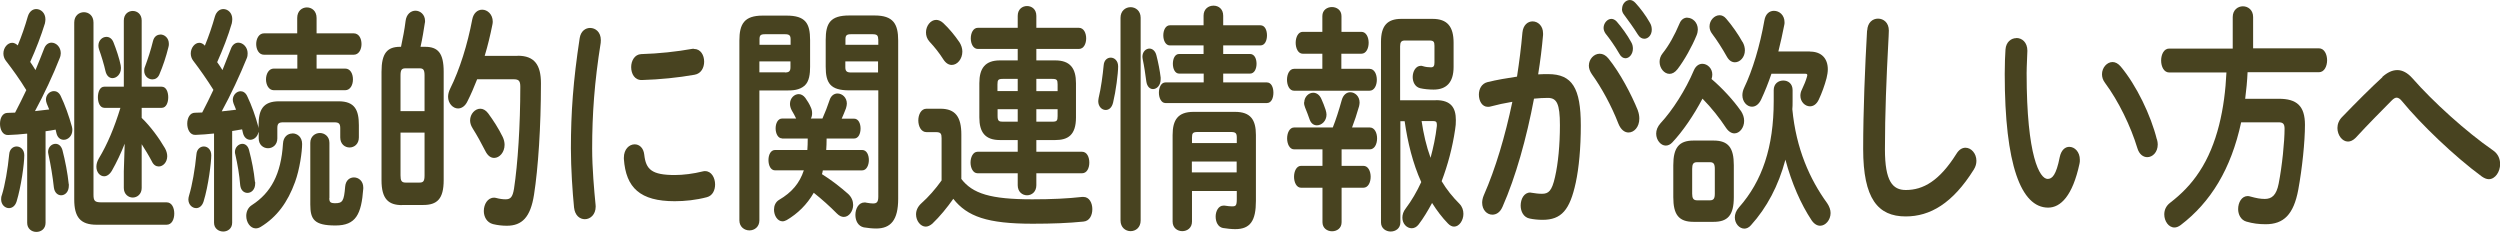 <?xml version="1.0" encoding="UTF-8"?>
<svg id="_レイヤー_2" data-name="レイヤー 2" xmlns="http://www.w3.org/2000/svg" viewBox="0 0 198.68 18.41">
  <defs>
    <style>
      .cls-1 {
        fill: #484320;
        stroke-width: 0px;
      }
    </style>
  </defs>
  <g id="_レイヤー_1-2" data-name="レイヤー 1">
    <g>
      <path class="cls-1" d="M2.15,10.62c-.52.06-1.02.09-1.51.11-.43.02-.64-.44-.64-.89s.19-.87.61-.87c.19,0,.39-.02.59-.02.31-.59.61-1.2.89-1.79-.5-.82-1.08-1.63-1.63-2.34-.13-.17-.19-.38-.19-.57,0-.46.33-.85.7-.85.15,0,.31.08.44.21.3-.72.58-1.52.8-2.3.12-.4.39-.59.67-.59.36,0,.73.3.73.82,0,.09-.02.21-.04.32-.3.97-.71,2.05-1.17,3.06.15.21.28.42.42.65.25-.61.49-1.18.68-1.69.12-.34.36-.49.59-.49.37,0,.74.34.74.84,0,.11-.03.27-.09.4-.5,1.29-1.27,2.93-1.96,4.2.37-.04.74-.08,1.13-.13-.07-.15-.13-.3-.19-.46-.04-.11-.07-.23-.07-.32,0-.4.31-.68.64-.68.19,0,.4.11.53.38.34.7.67,1.63.89,2.43.03.09.04.21.04.28,0,.49-.36.78-.68.78-.25,0-.49-.15-.58-.51-.03-.09-.04-.21-.07-.3-.27.06-.53.09-.8.13v7.28c0,.48-.36.72-.73.72s-.73-.25-.73-.72v-7.07ZM1.32,11.64c.31,0,.61.25.61.7,0,.68-.25,2.49-.61,3.67-.12.38-.37.53-.61.53-.31,0-.62-.27-.62-.7,0-.11.01-.23.06-.34.24-.76.47-2.07.58-3.23.03-.42.31-.63.59-.63ZM5.47,14.63v.13c0,.49-.3.76-.61.76-.27,0-.53-.21-.58-.63-.09-.84-.25-1.8-.43-2.62-.01-.08-.03-.13-.03-.19,0-.4.3-.65.59-.65.22,0,.44.13.55.49.22.84.42,1.88.5,2.7ZM5.9,1.79c0-.55.39-.82.77-.82s.76.27.76.82v13.68c0,.49.1.61.62.61h5.19c.42,0,.61.44.61.89s-.19.89-.61.89h-5.56c-1.3,0-1.78-.61-1.78-2.01V1.79ZM9.91,11.42c-.3.76-.64,1.48-1.01,2.13-.18.32-.42.46-.62.46-.34,0-.62-.32-.62-.76,0-.21.06-.42.19-.65.7-1.16,1.24-2.47,1.72-4.03h-1.27c-.36,0-.52-.42-.52-.84s.16-.84.5-.84h1.56V1.63c0-.51.36-.76.71-.76s.71.25.71.76v5.26h1.59c.36,0,.52.42.52.84s-.16.84-.52.84h-1.59v.8c.71.68,1.39,1.62,1.85,2.41.12.21.18.44.18.63,0,.48-.33.82-.67.82-.21,0-.42-.11-.56-.42-.24-.46-.52-.91-.8-1.35v3.48c0,.49-.36.76-.71.76s-.71-.27-.71-.76v-1.33l.07-2.18ZM9.59,5.22c.02.08.02.13.02.21,0,.46-.34.78-.67.78-.24,0-.47-.17-.56-.57-.1-.47-.34-1.25-.5-1.69-.04-.11-.06-.23-.06-.32,0-.42.31-.7.64-.7.22,0,.44.13.56.44.22.55.47,1.29.58,1.86ZM12.74,2.74c.34,0,.68.28.68.74,0,.08,0,.15-.03.25-.19.78-.44,1.52-.73,2.2-.12.27-.33.38-.55.38-.33,0-.65-.27-.65-.68,0-.1.01-.21.06-.32.25-.68.46-1.31.64-2.05.09-.36.33-.51.58-.51Z"/>
      <path class="cls-1" d="M20.54,10.5c-.07.38-.37.61-.65.61-.25,0-.49-.17-.58-.53-.03-.09-.04-.21-.07-.3-.27.04-.52.09-.79.13v7.29c0,.47-.36.7-.71.7s-.73-.23-.73-.7v-7.09c-.52.06-1.01.09-1.48.11-.43.02-.65-.44-.65-.89s.21-.87.61-.87c.19,0,.39-.02.58-.02.31-.59.61-1.2.89-1.8-.5-.8-1.08-1.63-1.61-2.32-.13-.17-.19-.38-.19-.57,0-.44.31-.85.68-.85.13,0,.3.06.44.23.3-.72.58-1.54.8-2.32.12-.4.39-.59.67-.59.36,0,.71.3.71.8,0,.11-.02.23-.04.34-.28.97-.7,2.05-1.16,3.08.15.19.28.42.42.63.25-.61.47-1.18.67-1.69.12-.34.36-.49.59-.49.37,0,.74.36.74.84,0,.13-.01.27-.07.4-.52,1.29-1.29,2.95-1.99,4.22.39-.04.76-.08,1.14-.13-.06-.17-.13-.32-.19-.47-.04-.11-.07-.23-.07-.32,0-.38.31-.68.62-.68.19,0,.4.11.53.4.34.7.67,1.63.86,2.36.02.06.03.1.04.19v-.25c0-1.2.33-1.9,1.63-1.9h4.73c1.29,0,1.61.7,1.61,1.9v.97c0,.53-.37.8-.74.8s-.74-.27-.74-.8v-.74c0-.36-.12-.46-.47-.46h-4.06c-.36,0-.47.1-.47.46v.82c0,.51-.37.78-.74.78s-.74-.27-.74-.78v-.46ZM16.2,11.64c.3,0,.59.25.59.7,0,.53-.22,2.41-.61,3.67-.12.38-.36.53-.59.53-.31,0-.62-.27-.62-.7,0-.1.03-.21.06-.32.24-.78.47-2.09.58-3.25.03-.42.31-.63.59-.63ZM20.28,14.46v.13c0,.47-.3.74-.61.74-.27,0-.53-.19-.58-.61-.07-.86-.21-1.65-.39-2.45-.02-.06-.03-.13-.03-.19,0-.38.3-.65.59-.65.22,0,.44.15.53.49.22.84.39,1.69.47,2.53ZM23.24,10.6c.39,0,.77.29.77.84,0,.61-.19,2.01-.56,3.02-.59,1.63-1.45,2.79-2.73,3.57-.13.08-.27.12-.39.12-.44,0-.76-.48-.76-.99,0-.32.13-.67.46-.87,1.5-.97,2.31-2.45,2.46-4.88.03-.55.39-.8.74-.8ZM23.62,4.35h-2.64c-.42,0-.62-.44-.62-.85s.21-.85.62-.85h2.64v-1.22c0-.57.39-.84.77-.84s.77.27.77.84v1.22h2.95c.42,0,.62.42.62.85s-.21.85-.62.85h-2.95v1.1h2.27c.42,0,.62.42.62.86s-.21.86-.62.86h-5.67c-.41,0-.62-.44-.62-.86s.21-.86.62-.86h1.87v-1.1ZM26.17,15.73c0,.32.07.42.47.42.58,0,.7-.17.79-1.31.04-.51.36-.74.7-.74.37,0,.74.29.74.8v.09c-.15,2.05-.59,2.93-2.21,2.93-1.7,0-2-.49-2-1.67v-4.9c0-.51.39-.78.76-.78s.76.27.76.78v4.39Z"/>
      <path class="cls-1" d="M31.95,16.3c-1.08,0-1.63-.49-1.63-1.97V5.7c0-1.48.46-1.98,1.48-1.98h.07c.15-.72.28-1.37.36-2.03.06-.57.43-.84.79-.84s.76.29.76.82c0,.06,0,.11-.02.17-.09.57-.18,1.18-.34,1.88h.36c1.02,0,1.48.49,1.48,1.98v8.62c0,1.5-.53,1.97-1.63,1.97h-1.67ZM33.74,6c0-.46-.1-.57-.4-.57h-1.11c-.3,0-.4.11-.4.57v2.83h1.91v-2.83ZM33.34,14.51c.3,0,.4-.11.4-.57v-3.4h-1.91v3.4c0,.4.07.57.4.57h1.11ZM41.15,4.43c1.32,0,1.84.72,1.84,2.19,0,3.46-.22,6.74-.55,8.85-.28,1.8-.96,2.47-2.16,2.47-.37,0-.73-.04-1.1-.13-.5-.13-.73-.59-.73-1.04,0-.53.3-1.06.81-1.06.04,0,.1,0,.16.02.3.08.55.11.76.11.39,0,.56-.17.67-.84.3-1.98.5-5.02.5-8.11,0-.46-.12-.59-.53-.59h-2.9c-.24.61-.49,1.2-.76,1.73-.19.42-.49.59-.76.59-.4,0-.79-.4-.79-.93,0-.21.06-.42.16-.63.77-1.54,1.39-3.55,1.76-5.51.1-.53.44-.78.79-.78.41,0,.84.36.84.95,0,.08-.01.15-.03.25-.16.8-.36,1.65-.61,2.47h2.61ZM39.95,10.88c.1.21.15.42.15.63,0,.59-.4,1.04-.83,1.04-.25,0-.5-.15-.7-.55-.33-.65-.65-1.23-1.02-1.82-.13-.21-.19-.42-.19-.61,0-.51.39-.93.81-.93.21,0,.43.11.62.36.42.57.84,1.22,1.16,1.88Z"/>
      <path class="cls-1" d="M46.89,2.22c.43,0,.86.32.86.97,0,.06,0,.13-.01.21-.5,3.12-.68,5.7-.68,8.4,0,1.58.16,3.34.27,4.46,0,.06.01.11.01.15,0,.65-.43,1.01-.86,1.01-.4,0-.79-.29-.86-.93-.12-1.22-.25-3.1-.25-4.69,0-2.83.18-5.39.7-8.78.09-.55.46-.8.83-.8ZM53.62,13.91c.67,0,1.48-.1,2.24-.29.06-.02.12-.02.18-.02.5,0,.79.53.79,1.06,0,.44-.19.89-.65,1.01-.87.23-1.75.32-2.56.32-2.74,0-3.88-1.06-4.04-3.36v-.1c0-.68.43-1.06.86-1.06.36,0,.7.27.76.82.13,1.18.59,1.62,2.44,1.62ZM55.16,3.89c.52,0,.8.49.8,1.01,0,.48-.24.95-.76,1.04-1.3.23-2.77.38-4.18.42-.58.02-.86-.49-.86-1.03,0-.49.27-1.01.8-1.03,1.38-.04,2.79-.19,4.07-.42h.12Z"/>
      <path class="cls-1" d="M60.35,7.18v10.33c0,.53-.4.8-.79.8s-.8-.27-.8-.8V3.23c0-1.33.39-1.99,1.85-1.99h1.9c1.5,0,1.87.61,1.87,1.94v2.13c0,.55-.06,1.16-.44,1.5-.42.36-.95.38-1.42.38h-2.16ZM62.83,3.12c0-.3-.1-.4-.44-.4h-1.59c-.36,0-.44.09-.44.4v.44h2.47v-.44ZM62.38,5.76c.34,0,.44-.11.44-.42v-.46h-2.47v.87h2.03ZM62.16,11c-.34,0-.52-.4-.52-.8s.18-.78.52-.78h1.11c-.1-.21-.22-.44-.34-.63-.1-.19-.15-.36-.15-.53,0-.46.34-.78.7-.78.18,0,.37.1.52.3.15.21.33.49.44.76.07.15.1.3.1.46s-.03.3-.1.42h.92c.22-.49.41-.99.56-1.44.12-.4.39-.55.64-.55.37,0,.74.32.74.8,0,.11-.03.25-.07.38-.1.27-.22.55-.34.82h.98c.36,0,.52.4.52.78,0,.4-.16.8-.52.8h-2.18v.08c0,.28-.01.55-.03.83h2.86c.36,0,.53.4.53.8s-.18.82-.53.82h-3.13c-.01.1-.04.21-.07.3.74.46,1.47,1.03,2.07,1.56.3.27.41.59.41.89,0,.49-.33.95-.74.95-.18,0-.36-.08-.55-.27-.56-.57-1.2-1.14-1.84-1.65-.55.95-1.27,1.65-2.15,2.17-.12.06-.22.1-.33.1-.4,0-.68-.46-.68-.93,0-.3.12-.61.41-.78,1.01-.59,1.63-1.33,1.96-2.34h-2.28c-.36,0-.53-.4-.53-.82s.18-.8.53-.8h2.56c.02-.27.03-.55.03-.82v-.09h-2.04ZM67.49,7.18c-1.5,0-1.87-.57-1.87-1.88v-2.13c0-1.33.37-1.94,1.87-1.94h2.02c1.48,0,1.87.67,1.87,1.99v12.58c0,1.69-.59,2.36-1.75,2.36-.34,0-.64-.04-.98-.09-.46-.1-.67-.53-.67-.99,0-.49.25-.99.73-.99.04,0,.09,0,.15.02.25.04.37.06.52.06.3,0,.42-.11.42-.55V7.18h-2.3ZM69.79,3.12c0-.3-.09-.4-.44-.4h-1.72c-.34,0-.44.09-.44.4v.44h2.61v-.44ZM69.79,4.88h-2.61v.46c0,.3.1.42.44.42h2.16v-.87Z"/>
      <path class="cls-1" d="M76.39,14.21c.9,1.18,2.33,1.63,5.65,1.63,1.54,0,2.81-.06,3.96-.19h.1c.47,0,.71.48.71.97s-.22.95-.71.99c-1.2.12-2.46.17-4.03.17-3.6,0-5.2-.57-6.31-1.98-.49.7-1.07,1.41-1.67,1.98-.18.15-.36.23-.52.23-.41,0-.77-.46-.77-.97,0-.3.12-.61.43-.89.55-.49,1.11-1.12,1.6-1.81v-3.36c0-.34-.06-.48-.44-.48h-.76c-.43,0-.65-.47-.65-.93s.22-.93.65-.93h1.11c1.2,0,1.66.67,1.66,2.05v3.51ZM76.24,3.34c.16.25.24.51.24.76,0,.59-.4,1.06-.84,1.06-.24,0-.47-.13-.67-.44-.34-.53-.67-.95-1.1-1.41-.21-.23-.28-.49-.28-.74,0-.51.36-.99.81-.99.18,0,.37.08.56.25.49.46.92.99,1.27,1.5ZM80.88,3.89h-3.17c-.37,0-.56-.42-.56-.84s.19-.84.56-.84h3.17v-.95c0-.53.37-.78.74-.78s.74.25.74.78v.95h3.38c.39,0,.58.42.58.84s-.19.84-.58.84h-3.38v.91h1.5c1.19,0,1.65.63,1.65,1.81v2.72c0,1.41-.64,1.8-1.65,1.8h-1.5v.93h3.63c.39,0,.58.42.58.86s-.19.85-.58.85h-3.63v.95c0,.53-.37.8-.74.8s-.74-.27-.74-.8v-.95h-3.19c-.37,0-.56-.44-.56-.85s.19-.86.56-.86h3.19v-.93h-1.41c-1.19,0-1.64-.63-1.64-1.8v-2.72c0-1.18.46-1.81,1.64-1.81h1.41v-.91ZM80.88,7.24v-.97h-1.19c-.36,0-.42.08-.42.44v.53h1.6ZM80.88,9.67v-.99h-1.6v.55c0,.4.13.44.42.44h1.19ZM82.36,7.24h1.69v-.53c0-.36-.06-.44-.42-.44h-1.27v.97ZM82.36,8.68v.99h1.27c.36,0,.42-.08.42-.44v-.55h-1.69Z"/>
      <path class="cls-1" d="M88.27,4.58c.3,0,.59.25.59.7,0,.57-.18,1.96-.4,2.87-.1.42-.34.59-.59.59-.3,0-.59-.27-.59-.7,0-.08.02-.15.03-.25.19-.78.33-1.84.4-2.6.03-.42.3-.61.56-.61ZM90.65,17.52c0,.57-.4.85-.8.85s-.8-.29-.8-.85V1.41c0-.55.4-.84.8-.84s.8.29.8.84v16.11ZM92.24,6.17v.13c0,.49-.31.78-.61.78-.24,0-.47-.19-.53-.61-.07-.55-.18-1.27-.28-1.73-.01-.08-.03-.15-.03-.23,0-.4.28-.65.56-.65.22,0,.46.17.55.53.15.57.28,1.25.34,1.77ZM95.65,5.85h-1.94c-.34,0-.5-.4-.5-.78,0-.4.16-.78.5-.78h1.94v-.68h-2.68c-.34,0-.52-.4-.52-.8s.18-.8.52-.8h2.68v-.76c0-.53.38-.8.79-.8s.77.27.77.8v.76h2.96c.36,0,.52.4.52.8s-.16.8-.52.8h-2.96v.68h2.13c.36,0,.52.38.52.78,0,.38-.16.78-.52.78h-2.13v.7h3.47c.36,0,.52.4.52.82s-.16.82-.52.82h-8.06c-.34,0-.52-.42-.52-.82,0-.42.18-.82.52-.82h3.04v-.7ZM98.15,8.89c1.24,0,1.66.63,1.66,1.84v5.24c0,1.56-.44,2.24-1.64,2.24-.3,0-.67-.04-.98-.09-.4-.08-.58-.49-.58-.91s.22-.87.62-.87h.09c.27.04.43.06.58.06.3,0,.39-.04.39-.57v-.65h-3.56v2.43c0,.51-.39.76-.77.76s-.77-.25-.77-.76v-6.88c0-1.21.43-1.84,1.66-1.84h3.3ZM95.19,10.49c-.39,0-.46.09-.46.44v.44h3.56v-.44c0-.34-.09-.44-.47-.44h-2.62ZM98.28,12.84h-3.56v.86h3.56v-.86Z"/>
      <path class="cls-1" d="M108.19,2.53c.39,0,.58.44.58.87s-.19.87-.58.87h-1.59v1.2h2.24c.39,0,.58.44.58.87s-.19.87-.58.87h-6c-.37,0-.56-.44-.56-.87s.19-.87.56-.87h2.25v-1.2h-1.56c-.37,0-.56-.44-.56-.87s.19-.87.56-.87h1.56v-1.25c0-.49.39-.72.76-.72s.76.23.76.72v1.25h1.59ZM105.1,11.87h-2.25c-.37,0-.56-.44-.56-.87s.19-.87.56-.87h3.07c.25-.63.47-1.31.71-2.17.12-.44.4-.63.68-.63.37,0,.74.32.74.82,0,.09-.02.19-.04.29-.18.63-.37,1.2-.56,1.69h1.41c.39,0,.58.44.58.87s-.19.87-.58.87h-2.24v1.31h1.73c.39,0,.58.44.58.87s-.19.87-.58.87h-1.73v2.74c0,.48-.37.72-.76.72s-.76-.25-.76-.72v-2.74h-1.7c-.37,0-.56-.44-.56-.87s.19-.87.56-.87h1.7v-1.31ZM103.65,8.15c0-.46.36-.78.71-.78.25,0,.5.15.65.49.13.3.24.55.34.87.04.13.07.27.07.38,0,.51-.39.85-.76.85-.24,0-.46-.13-.58-.46-.12-.34-.21-.59-.36-.95-.06-.15-.09-.29-.09-.42ZM114.12,7.96c1.2,0,1.58.61,1.58,1.58,0,.25-.01.49-.06.76-.21,1.42-.58,2.81-1.07,4.1.4.67.87,1.25,1.42,1.8.22.23.31.51.31.8,0,.51-.33,1.01-.74,1.01-.16,0-.33-.08-.49-.25-.46-.47-.89-1.04-1.26-1.63-.33.61-.68,1.2-1.07,1.71-.16.21-.36.3-.55.3-.39,0-.74-.36-.74-.84,0-.23.07-.49.27-.74.46-.61.87-1.31,1.23-2.09-.67-1.48-1.08-3.15-1.32-4.84h-.34v8.05c0,.48-.39.72-.77.72s-.77-.25-.77-.72V3.32c0-1.27.5-1.82,1.61-1.82h2.49c1.17,0,1.67.61,1.67,1.9v1.92c0,1.24-.58,1.8-1.59,1.8-.36,0-.77-.04-1.07-.11-.42-.11-.59-.51-.59-.89,0-.44.24-.89.65-.89.04,0,.09,0,.13.02.25.08.49.1.67.1.21,0,.28-.11.28-.38v-1.33c0-.32-.07-.42-.4-.42h-1.96c-.27,0-.37.13-.37.46v4.29h2.82ZM112.98,9.63c.15,1.01.37,1.98.71,2.91.22-.82.4-1.65.5-2.53v-.12c0-.19-.07-.27-.3-.27h-.92Z"/>
      <path class="cls-1" d="M119.4,16.45c-.19.44-.5.61-.8.61-.43,0-.81-.38-.81-.95,0-.17.04-.38.13-.59.93-2.11,1.7-4.71,2.27-7.43-.61.1-1.2.23-1.76.38-.06.02-.13.02-.19.02-.46,0-.71-.47-.71-.97,0-.44.21-.87.67-.99.76-.19,1.57-.32,2.36-.44.18-1.16.33-2.34.43-3.5.06-.61.43-.89.81-.89.41,0,.83.34.83.95v.13c-.09,1.03-.22,2.09-.39,3.13.3-.02.56-.02.8-.02,1.9,0,2.59,1.1,2.59,4.08,0,1.79-.15,3.38-.4,4.54-.47,2.18-1.14,2.96-2.64,2.96-.36,0-.73-.04-1.01-.1-.5-.09-.73-.57-.73-1.03,0-.53.27-1.04.76-1.04.03,0,.07.02.12.02.28.04.5.08.81.08.52,0,.79-.21,1.04-1.33.25-1.08.39-2.56.39-4.12,0-1.71-.25-2.17-.96-2.17-.33,0-.7.02-1.1.06-.59,3.13-1.45,6.21-2.5,8.59ZM130.16,8.78c.09.23.12.46.12.65,0,.67-.42,1.1-.86,1.1-.3,0-.61-.21-.81-.72-.53-1.37-1.32-2.83-2.1-3.91-.16-.23-.24-.47-.24-.68,0-.53.41-.95.86-.95.24,0,.47.11.68.36.93,1.14,1.85,2.89,2.36,4.16ZM127.44,2.22c0-.38.3-.72.62-.72.13,0,.28.06.42.21.4.46.84,1.06,1.16,1.65.1.17.13.34.13.51,0,.42-.28.76-.59.76-.18,0-.36-.11-.49-.36-.36-.63-.76-1.18-1.1-1.61-.1-.15-.15-.3-.15-.44ZM128.91.7c0-.38.28-.7.62-.7.15,0,.3.08.44.23.39.42.83,1.01,1.14,1.56.12.19.16.38.16.57,0,.42-.28.72-.59.72-.18,0-.37-.09-.52-.34-.34-.55-.76-1.12-1.1-1.58-.12-.15-.16-.3-.16-.46Z"/>
      <path class="cls-1" d="M138.34,8.79c.19.29.27.55.27.82,0,.55-.37.99-.77.99-.22,0-.46-.13-.67-.44-.5-.76-1.14-1.58-1.87-2.32-.7,1.33-1.57,2.6-2.4,3.48-.16.17-.34.25-.52.25-.4,0-.76-.44-.76-.95,0-.27.1-.55.34-.82.96-1.03,2-2.66,2.65-4.2.16-.38.43-.53.68-.53.4,0,.79.36.79.85,0,.11-.02.25-.06.36.83.7,1.76,1.71,2.31,2.51ZM134.1,1.41c.4,0,.83.36.83.93,0,.13-.03.3-.1.47-.36.88-.96,1.96-1.51,2.68-.21.27-.43.38-.64.38-.43,0-.79-.46-.79-.95,0-.23.07-.47.24-.68.49-.61.95-1.43,1.35-2.38.13-.32.37-.46.62-.46ZM134.59,17.63c-1.19,0-1.61-.59-1.61-1.96v-2.54c0-1.37.43-1.96,1.61-1.96h1.59c1.19,0,1.61.59,1.61,1.96v2.54c0,1.46-.5,1.96-1.61,1.96h-1.59ZM135.89,15.92c.3,0,.39-.15.39-.53v-1.97c0-.38-.09-.53-.39-.53h-1.02c-.3,0-.39.15-.39.53v1.97c0,.36.09.53.39.53h1.02ZM138.49,3.34c.13.23.18.46.18.66,0,.55-.39.95-.79.95-.24,0-.47-.13-.65-.46-.34-.61-.8-1.33-1.16-1.8-.15-.19-.21-.4-.21-.59,0-.49.39-.89.8-.89.18,0,.36.08.52.27.43.49.98,1.27,1.3,1.86ZM142.46,8.11c0,.19,0,.38-.02.57.3,3.15,1.39,5.57,2.77,7.47.18.27.27.53.27.78,0,.55-.4,1.01-.83,1.01-.22,0-.46-.12-.67-.42-.87-1.31-1.59-2.96-2.09-4.83-.55,2.07-1.48,3.82-2.74,5.21-.16.19-.36.27-.52.27-.4,0-.76-.4-.76-.89,0-.25.09-.53.33-.8,1.85-2.09,2.76-4.79,2.76-8.45v-.87c0-.51.37-.76.76-.76s.74.25.74.76v.97ZM143.84,4.1c.92,0,1.42.55,1.42,1.41,0,.21-.04.46-.1.7-.15.57-.37,1.18-.62,1.71-.18.38-.44.53-.7.53-.39,0-.76-.36-.76-.84,0-.15.03-.32.12-.49.19-.4.31-.7.4-1.01.01-.06.03-.1.03-.13,0-.1-.06-.12-.18-.12h-2.67c-.25.74-.53,1.43-.81,2.03-.19.42-.47.59-.74.59-.4,0-.76-.4-.76-.91,0-.17.04-.38.13-.57.68-1.41,1.27-3.38,1.62-5.38.09-.53.41-.76.76-.76.43,0,.84.34.84.91,0,.08,0,.13-.02.21-.13.7-.3,1.41-.47,2.11h2.5Z"/>
      <path class="cls-1" d="M148.39,2.43c.03-.65.44-.95.86-.95.44,0,.86.32.86.95,0,.21-.03.7-.04.91-.15,2.81-.27,5.72-.27,8.53,0,2.54.61,3.23,1.66,3.23,1.38,0,2.67-.72,4.03-2.89.21-.34.47-.47.71-.47.46,0,.87.46.87,1.04,0,.23-.06.46-.21.7-1.69,2.7-3.48,3.72-5.41,3.72-2.21,0-3.38-1.41-3.38-5.36,0-3.02.15-6.63.31-9.42Z"/>
      <path class="cls-1" d="M160.25,3.02c.44,0,.87.34.87,1.01,0,.27-.06,1.2-.06,1.79,0,6.65,1.05,8.4,1.67,8.4.36,0,.68-.3.96-1.73.12-.57.43-.82.76-.82.43,0,.84.4.84,1.03,0,.11,0,.21-.03.32-.55,2.55-1.5,3.48-2.49,3.48-2.15,0-3.45-3.4-3.45-10.62,0-.87.03-1.44.06-1.94.04-.61.46-.91.86-.91ZM171.42,11.08c.04.15.06.28.06.4,0,.63-.42,1.01-.83,1.01-.31,0-.64-.21-.79-.72-.53-1.75-1.5-3.74-2.56-5.17-.18-.23-.25-.47-.25-.7,0-.53.4-.97.84-.97.21,0,.44.11.65.36,1.24,1.48,2.39,3.86,2.87,5.79Z"/>
      <path class="cls-1" d="M177.44,1.35c0-.57.42-.85.81-.85s.81.28.81.85v2.49h5.23c.43,0,.65.48.65.95s-.22.95-.65.95h-5.67c-.03.7-.1,1.41-.19,2.11h2.68c1.42,0,2.07.57,2.07,2.07,0,1.35-.22,3.46-.53,5.15-.37,1.99-1.17,2.75-2.59,2.75-.56,0-1.02-.06-1.54-.21-.44-.13-.65-.57-.65-.99,0-.53.28-1.04.77-1.04.06,0,.13.02.21.04.47.13.79.19,1.14.19.56,0,.92-.3,1.1-1.21.28-1.43.47-3.36.47-4.37,0-.38-.12-.51-.47-.51h-2.98c-.8,3.72-2.43,6.36-4.81,8.17-.18.13-.34.19-.49.19-.47,0-.81-.51-.81-1.04,0-.34.13-.67.47-.93.86-.66,1.65-1.44,2.31-2.45,1.45-2.18,2.03-5.09,2.16-7.9h-4.55c-.42,0-.64-.47-.64-.95s.22-.95.64-.95h5.05V1.35Z"/>
      <path class="cls-1" d="M189.32,6.12c.4-.36.8-.55,1.2-.55s.81.21,1.2.65c1.63,1.86,4.25,4.24,6.42,5.74.39.27.55.68.55,1.08,0,.61-.39,1.2-.9,1.2-.18,0-.36-.08-.55-.21-2.22-1.63-4.88-4.2-6.34-5.98-.15-.19-.3-.29-.43-.29s-.25.08-.4.23c-.71.72-1.87,1.88-2.86,2.96-.21.21-.42.3-.61.3-.46,0-.84-.51-.84-1.08,0-.3.12-.63.39-.89,1.14-1.18,2.28-2.32,3.19-3.15Z"/>
    </g>
  </g>
</svg>